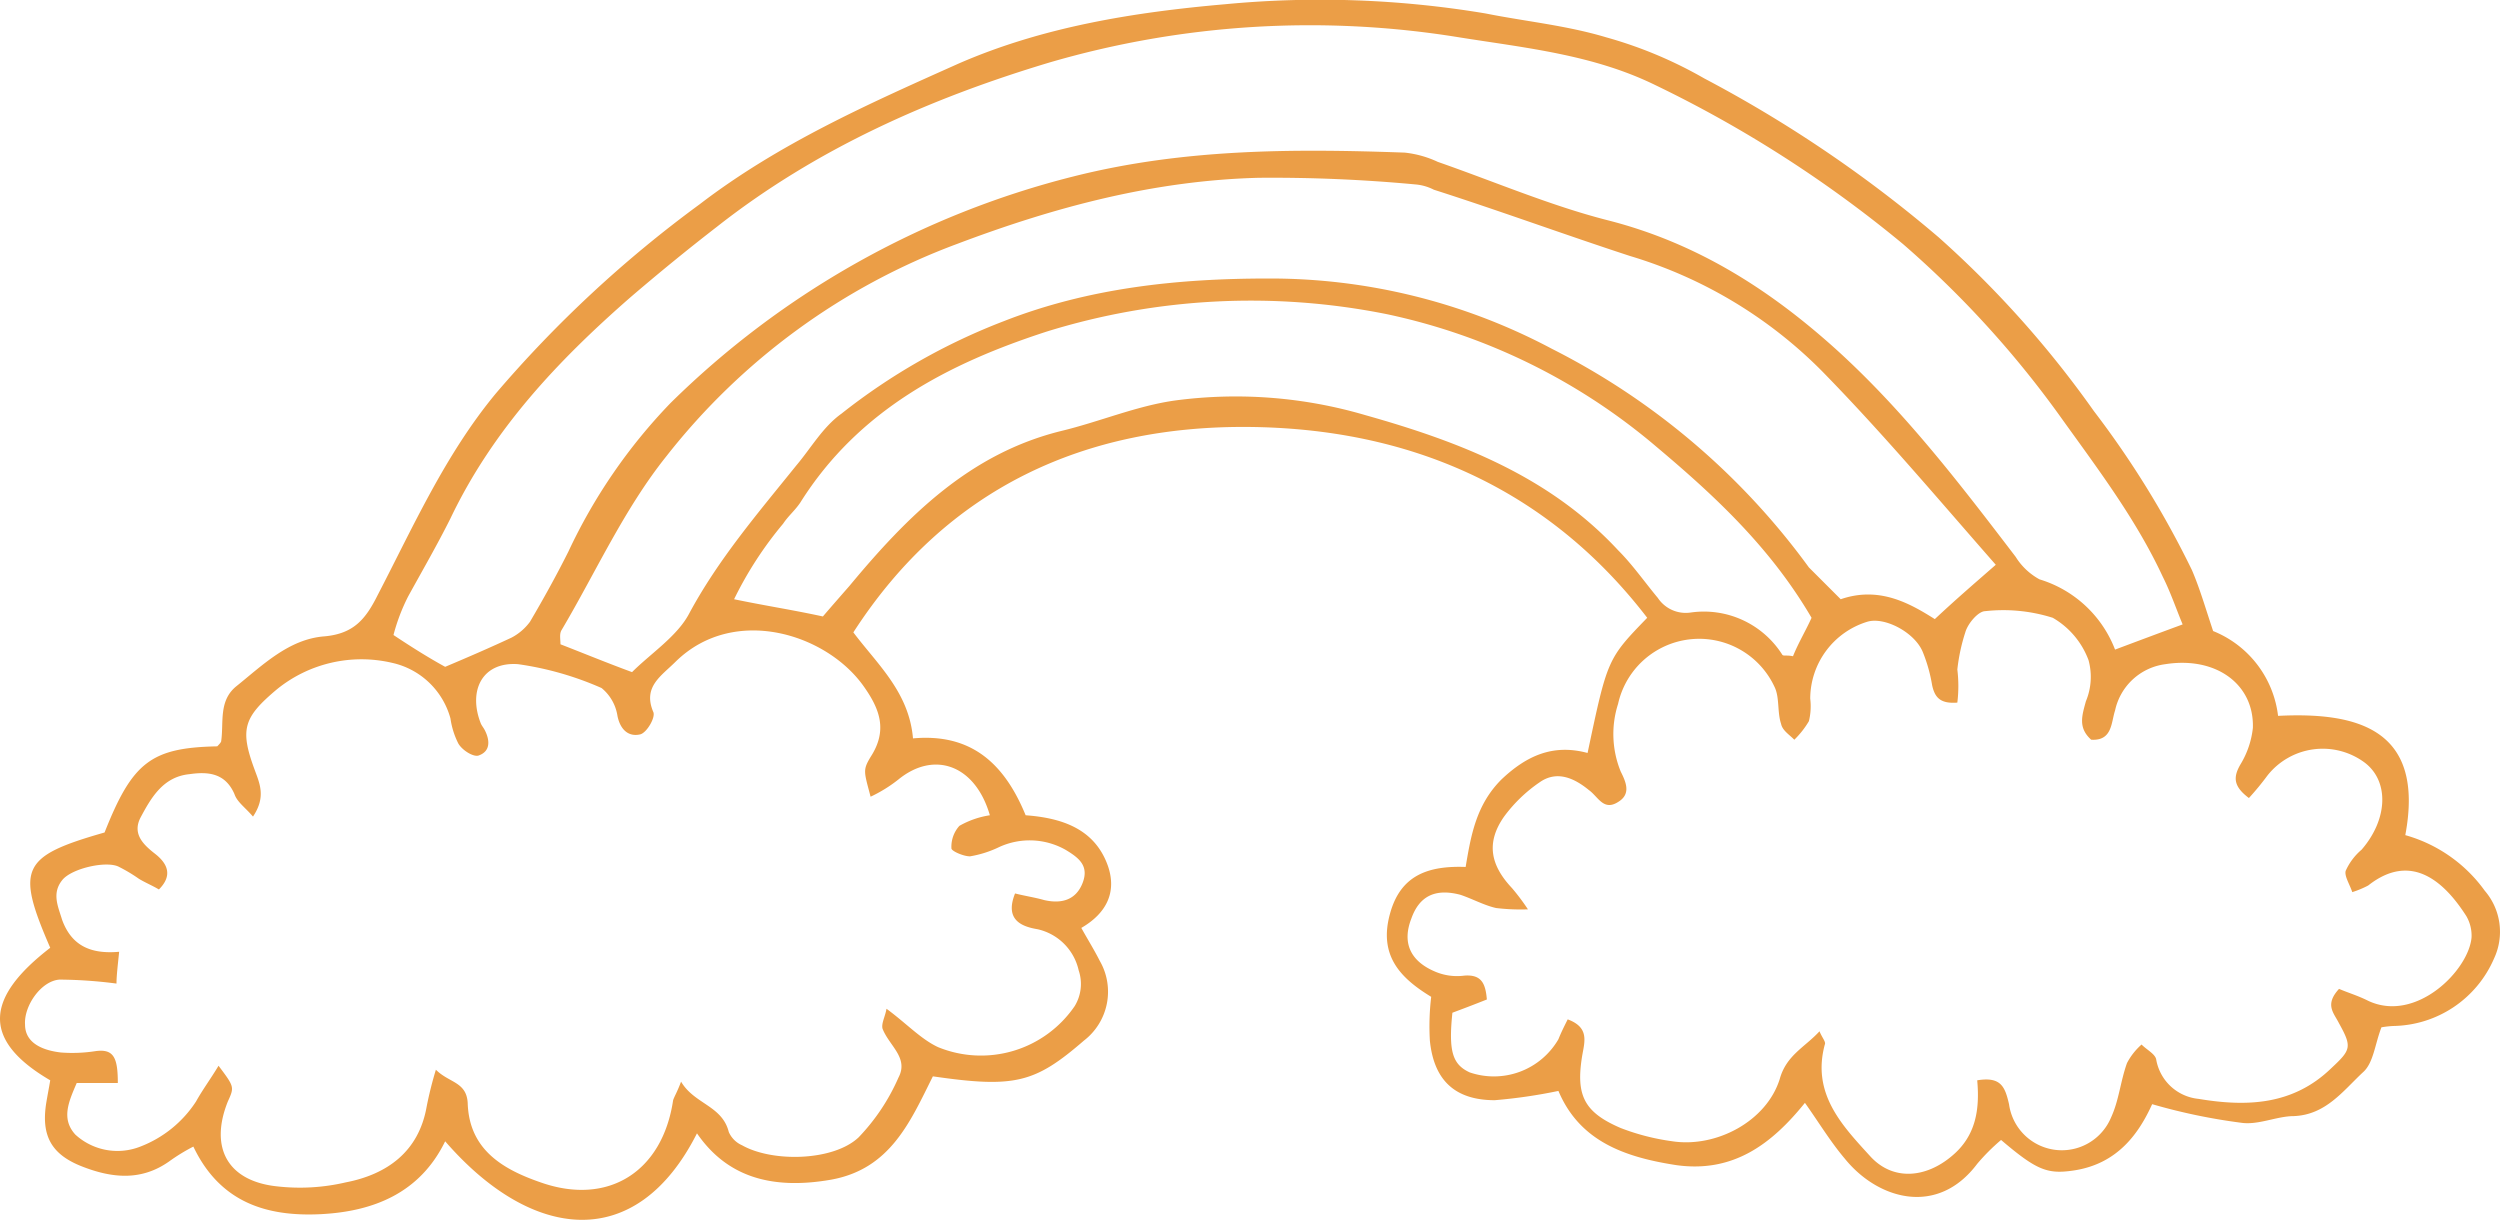 <svg xmlns="http://www.w3.org/2000/svg" width="188.636" height="92.041" viewBox="0 0 188.636 92.041"><path id="Vector_Smart_Object3" data-name="Vector Smart Object3" d="M361,294.5c-4.6,9.1-12.5,8.1-19,.6-1.9,3.9-5.4,5.3-9.4,5.5-4.1.2-7.6-.9-9.6-5.1a14.189,14.189,0,0,0-1.8,1.1c-2.1,1.5-4.3,1.3-6.6.4s-3.1-2.3-2.7-4.8c.1-.6.2-1.1.3-1.7-5.3-3.1-4.8-6.3,0-10-2.6-6-2.2-6.9,4.1-8.7,2.1-5.3,3.5-6.4,8.5-6.5.1-.1.3-.3.3-.4.2-1.4-.2-3,1.1-4.1,2-1.6,4-3.6,6.7-3.8,2.2-.2,3.1-1.3,4-3.1,2.7-5.2,5.1-10.6,8.9-15.2a90.741,90.741,0,0,1,15.4-14.3c6-4.6,12.8-7.6,19.5-10.6,6.4-2.8,13.3-3.9,20.2-4.5a75.631,75.631,0,0,1,19.6.7c3,.6,6.1.9,9.1,1.8a32.182,32.182,0,0,1,7.4,3.1,96.707,96.707,0,0,1,17.7,12A77.14,77.14,0,0,1,466.4,240a70.407,70.407,0,0,1,7.4,12c.6,1.4,1,2.8,1.6,4.6a7.9,7.9,0,0,1,4.9,6.4c6-.3,11.1,1,9.6,9a11.063,11.063,0,0,1,6,4.2,4.747,4.747,0,0,1,.7,5.1,8.421,8.421,0,0,1-7.6,5.1,7.754,7.754,0,0,0-.9.1c-.5,1.3-.6,2.7-1.4,3.4-1.5,1.4-2.8,3.2-5.2,3.3-1.3,0-2.7.7-4,.5a44.564,44.564,0,0,1-6.7-1.4c-1,2.2-2.6,4.5-5.9,5-2,.3-2.8,0-5.5-2.3a15.3,15.3,0,0,0-1.8,1.8c-3,4-7.5,2.7-10-.4-1.1-1.3-2-2.8-3-4.2-2.5,3.1-5.4,5.3-9.7,4.7-3.9-.6-7.3-1.8-8.9-5.6a39.666,39.666,0,0,1-4.8.7c-3,0-4.6-1.5-4.9-4.5a18.737,18.737,0,0,1,.1-3.3c-2.3-1.4-4-3.1-3.1-6.3.8-2.9,2.9-3.6,5.7-3.5.4-2.4.8-4.7,2.7-6.6,1.9-1.8,3.9-2.7,6.5-2,1.5-7.1,1.5-7.1,4.5-10.2-7.6-9.9-18.1-14.3-30.1-14.4-12.2-.1-22.7,4.5-29.8,15.5,1.8,2.4,4.2,4.5,4.5,8,4.4-.4,6.9,1.9,8.5,5.8,2.7.2,5.2,1,6.2,3.8.7,2-.1,3.6-2,4.7.5.9,1,1.7,1.4,2.5a4.653,4.653,0,0,1-1.2,6c-3.7,3.2-5.2,3.6-11.4,2.7-1.7,3.4-3.2,7-7.7,7.8-4.6.8-7.9-.3-10.1-3.5m22.1-24c-1.1-3.8-4.2-4.9-6.9-2.7a10.707,10.707,0,0,1-2.1,1.3c-.5-1.9-.6-2,0-3,1.3-2,.7-3.6-.5-5.3-2.8-4-9.8-6.2-14.2-1.9-1.1,1.1-2.5,1.9-1.7,3.8.2.4-.5,1.6-1,1.7-.9.2-1.5-.4-1.7-1.4a3.371,3.371,0,0,0-1.2-2.1,23.789,23.789,0,0,0-6.3-1.8c-2.7-.2-3.8,2-2.8,4.5.1.2.2.3.3.5.4.8.4,1.6-.5,1.9-.4.1-1.2-.4-1.5-.9a6.033,6.033,0,0,1-.6-1.9A5.876,5.876,0,0,0,338,259a10.123,10.123,0,0,0-8.7,2c-2.5,2.1-2.8,3-1.7,6,.4,1.1.9,2.1-.1,3.6-.6-.7-1.2-1.1-1.4-1.7-.7-1.6-2-1.7-3.4-1.5-2,.2-2.9,1.8-3.7,3.3-.6,1.2.2,2,1.1,2.7s1.4,1.6.3,2.7c-.5-.3-1-.5-1.5-.8a11.9,11.9,0,0,0-1.5-.9c-.9-.5-3.6.1-4.3,1-.8,1-.3,2,0,3,.7,1.9,2.1,2.6,4.3,2.4-.1,1-.2,1.8-.2,2.4a34.6,34.6,0,0,0-4.3-.3c-1.4.1-2.7,2-2.6,3.4,0,1.2,1,1.9,2.7,2.1a11.328,11.328,0,0,0,2.6-.1c1.4-.2,1.7.5,1.7,2.4h-3.1c-.6,1.4-1.2,2.7-.1,3.9a4.706,4.706,0,0,0,4.9.9,8.752,8.752,0,0,0,4.2-3.4c.5-.9,1.1-1.7,1.7-2.7,1.2,1.6,1.2,1.6.7,2.7-1.4,3.5,0,6,3.7,6.4a15.209,15.209,0,0,0,5.2-.3c3.1-.6,5.5-2.3,6.1-5.7a28.268,28.268,0,0,1,.7-2.8c1,1,2.3.9,2.4,2.5.1,3.5,2.6,5,5.5,6,5.1,1.8,9.2-.8,10-6.2.1-.3.3-.6.6-1.4,1,1.7,3.1,1.8,3.6,3.8a1.95,1.95,0,0,0,1,1c2.3,1.3,6.9,1.2,8.8-.6a15.4,15.4,0,0,0,3-4.5c.8-1.5-.7-2.4-1.2-3.7-.1-.4.2-.9.3-1.5,1.5,1.1,2.6,2.3,3.9,2.9a8.561,8.561,0,0,0,10.3-3.1,3.2,3.2,0,0,0,.3-2.7,4.091,4.091,0,0,0-3.1-3.1c-1.2-.2-2.5-.7-1.7-2.7.8.2,1.5.3,2.2.5,1.3.3,2.4,0,2.9-1.3s-.3-1.9-1.3-2.5a5.508,5.508,0,0,0-5-.2,8.084,8.084,0,0,1-2.2.7c-.5,0-1.4-.4-1.4-.6a2.352,2.352,0,0,1,.6-1.7,6.656,6.656,0,0,1,2.3-.8m73-8.5c-1.3.1-1.7-.4-1.9-1.3a11.7,11.7,0,0,0-.7-2.5c-.6-1.5-2.9-2.7-4.2-2.3a6.087,6.087,0,0,0-4.3,5.8,4.735,4.735,0,0,1-.1,1.7,6.731,6.731,0,0,1-1.1,1.4c-.4-.4-.9-.7-1-1.2-.3-.9-.1-2-.5-2.8a6.269,6.269,0,0,0-11.8,1.3,7.466,7.466,0,0,0,.2,5.1c.4.8.8,1.7-.2,2.3-1.1.7-1.5-.4-2.2-.9-1.1-.9-2.4-1.5-3.7-.6a11.121,11.121,0,0,0-2.7,2.6c-1.4,2-1,3.7.6,5.4a16.228,16.228,0,0,1,1.2,1.6,15.573,15.573,0,0,1-2.4-.1c-.9-.2-1.8-.7-2.7-1-1.9-.5-3.1.1-3.7,1.8-.7,1.8-.1,3.2,1.8,4a4.219,4.219,0,0,0,2.2.3c1.3-.1,1.6.6,1.7,1.8-1,.4-1.8.7-2.6,1-.3,2.9,0,3.9,1.3,4.5a5.629,5.629,0,0,0,6.7-2.5c.2-.5.4-.9.7-1.5,1.6.6,1.3,1.6,1.1,2.7-.5,3,.1,4.3,2.9,5.5a17.189,17.189,0,0,0,3.9,1c3.3.5,7.1-1.5,8.1-4.7.5-1.8,1.9-2.4,3-3.6.2.5.5.8.4,1-1,3.7,1.3,6.1,3.4,8.4,1.7,1.9,4.2,1.7,6.2,0,1.8-1.5,2.1-3.5,1.9-5.7,1.8-.3,2.1.5,2.4,1.8a4.023,4.023,0,0,0,7.7,1c.6-1.3.7-2.7,1.2-4.1a4.864,4.864,0,0,1,1.1-1.4c.4.4,1,.7,1.1,1.1a3.6,3.6,0,0,0,3.2,3c3.6.6,7.1.5,10-2.3,1.5-1.4,1.6-1.6.6-3.4-.4-.8-1.1-1.4,0-2.6.7.3,1.4.5,2.2.9,3.6,1.7,7.6-2.3,7.8-4.8a2.934,2.934,0,0,0-.4-1.6c-1.6-2.5-4.1-4.9-7.4-2.3a7.255,7.255,0,0,1-1.2.5c-.2-.6-.6-1.2-.5-1.6a4.5,4.5,0,0,1,1.2-1.6c2-2.3,2.1-5.2.2-6.6a5.312,5.312,0,0,0-7.3,1,20.947,20.947,0,0,1-1.4,1.7c-1.2-.9-1.2-1.6-.6-2.6a6.644,6.644,0,0,0,.9-2.7c.1-3.3-2.8-5.4-6.6-4.8a4.468,4.468,0,0,0-3.8,3.5c-.3.9-.2,2.3-1.8,2.2-1-.9-.7-1.8-.4-2.9a4.772,4.772,0,0,0,.2-3.1,6.17,6.17,0,0,0-2.7-3.2,12.352,12.352,0,0,0-5.1-.5c-.5,0-1.3.9-1.5,1.6a14.013,14.013,0,0,0-.6,2.8,10.372,10.372,0,0,1,0,2.5M342,259.3c1.9-.8,3.5-1.5,5-2.2a4.071,4.071,0,0,0,1.4-1.2c1-1.7,2-3.5,2.9-5.3a41.366,41.366,0,0,1,7.7-11.2,66.3,66.3,0,0,1,30.4-17.1c8.3-2.1,16.6-2.1,25-1.8a7.827,7.827,0,0,1,2.5.7c4.3,1.5,8.5,3.3,12.8,4.4,6.7,1.7,12.2,5.2,17.2,9.7,5.2,4.7,9.4,10.2,13.6,15.7a4.846,4.846,0,0,0,1.8,1.7A8.855,8.855,0,0,1,468,258c1.6-.6,3.2-1.2,5.1-1.9-.5-1.2-.9-2.4-1.5-3.6-2-4.3-4.8-8-7.6-11.9a75.359,75.359,0,0,0-12-13.2,91.635,91.635,0,0,0-18.7-12c-4.7-2.3-9.8-2.8-14.8-3.6a70.077,70.077,0,0,0-30.9,1.9c-9,2.7-17.6,6.5-25.1,12.4-2.2,1.7-4.4,3.5-6.5,5.3-5.5,4.8-10.4,10-13.6,16.7-1,2-2.1,3.9-3.2,5.9a14.456,14.456,0,0,0-1.1,2.9q2.25,1.5,3.9,2.4m105.3-5.1c2.9-1,5.2.3,7.1,1.5,1.6-1.5,3-2.7,4.6-4.1-4.3-4.9-8.5-9.9-13.1-14.6a34.213,34.213,0,0,0-14.5-8.7c-4.9-1.6-9.8-3.4-14.8-5a3.708,3.708,0,0,0-1.4-.4,116.422,116.422,0,0,0-11.8-.5c-7.9.2-15.4,2.2-22.8,5a49.982,49.982,0,0,0-21.9,16c-3.2,4-5.3,8.7-7.9,13.1-.2.3-.1.7-.1,1.1,1.8.7,3.5,1.4,5.4,2.1,1.4-1.4,3.4-2.7,4.3-4.4,2.2-4.1,5.2-7.6,8.1-11.2,1.1-1.3,2-2.9,3.4-3.9a46.676,46.676,0,0,1,12.3-7c6.4-2.5,13.1-3.2,19.9-3.2a45.219,45.219,0,0,1,21.4,5.3,54.2,54.2,0,0,1,19.4,16.5l2.4,2.4m-2.2,1.4c-3.1-5.3-7.3-9.2-11.7-12.9a46.153,46.153,0,0,0-20.3-10,52.024,52.024,0,0,0-25.7,1.3c-7.4,2.4-14.2,5.9-18.6,12.9-.4.6-.9,1-1.3,1.6a27.922,27.922,0,0,0-3.7,5.7c2.4.5,4.4.8,6.7,1.3.6-.7,1.3-1.5,2-2.3,4.4-5.3,9.1-10,16-11.7,2.9-.7,5.7-1.9,8.6-2.3a34.628,34.628,0,0,1,14.3,1.1c7.1,2,13.9,4.6,19.1,10.2,1.1,1.1,2,2.4,3,3.6a2.529,2.529,0,0,0,2.5,1.1,7,7,0,0,1,6.9,3.2c.1.1.3,0,.8.1.4-1,1-2,1.4-2.9" transform="translate(-308.41 -208.985)" fill="#eb9e47"></path></svg>